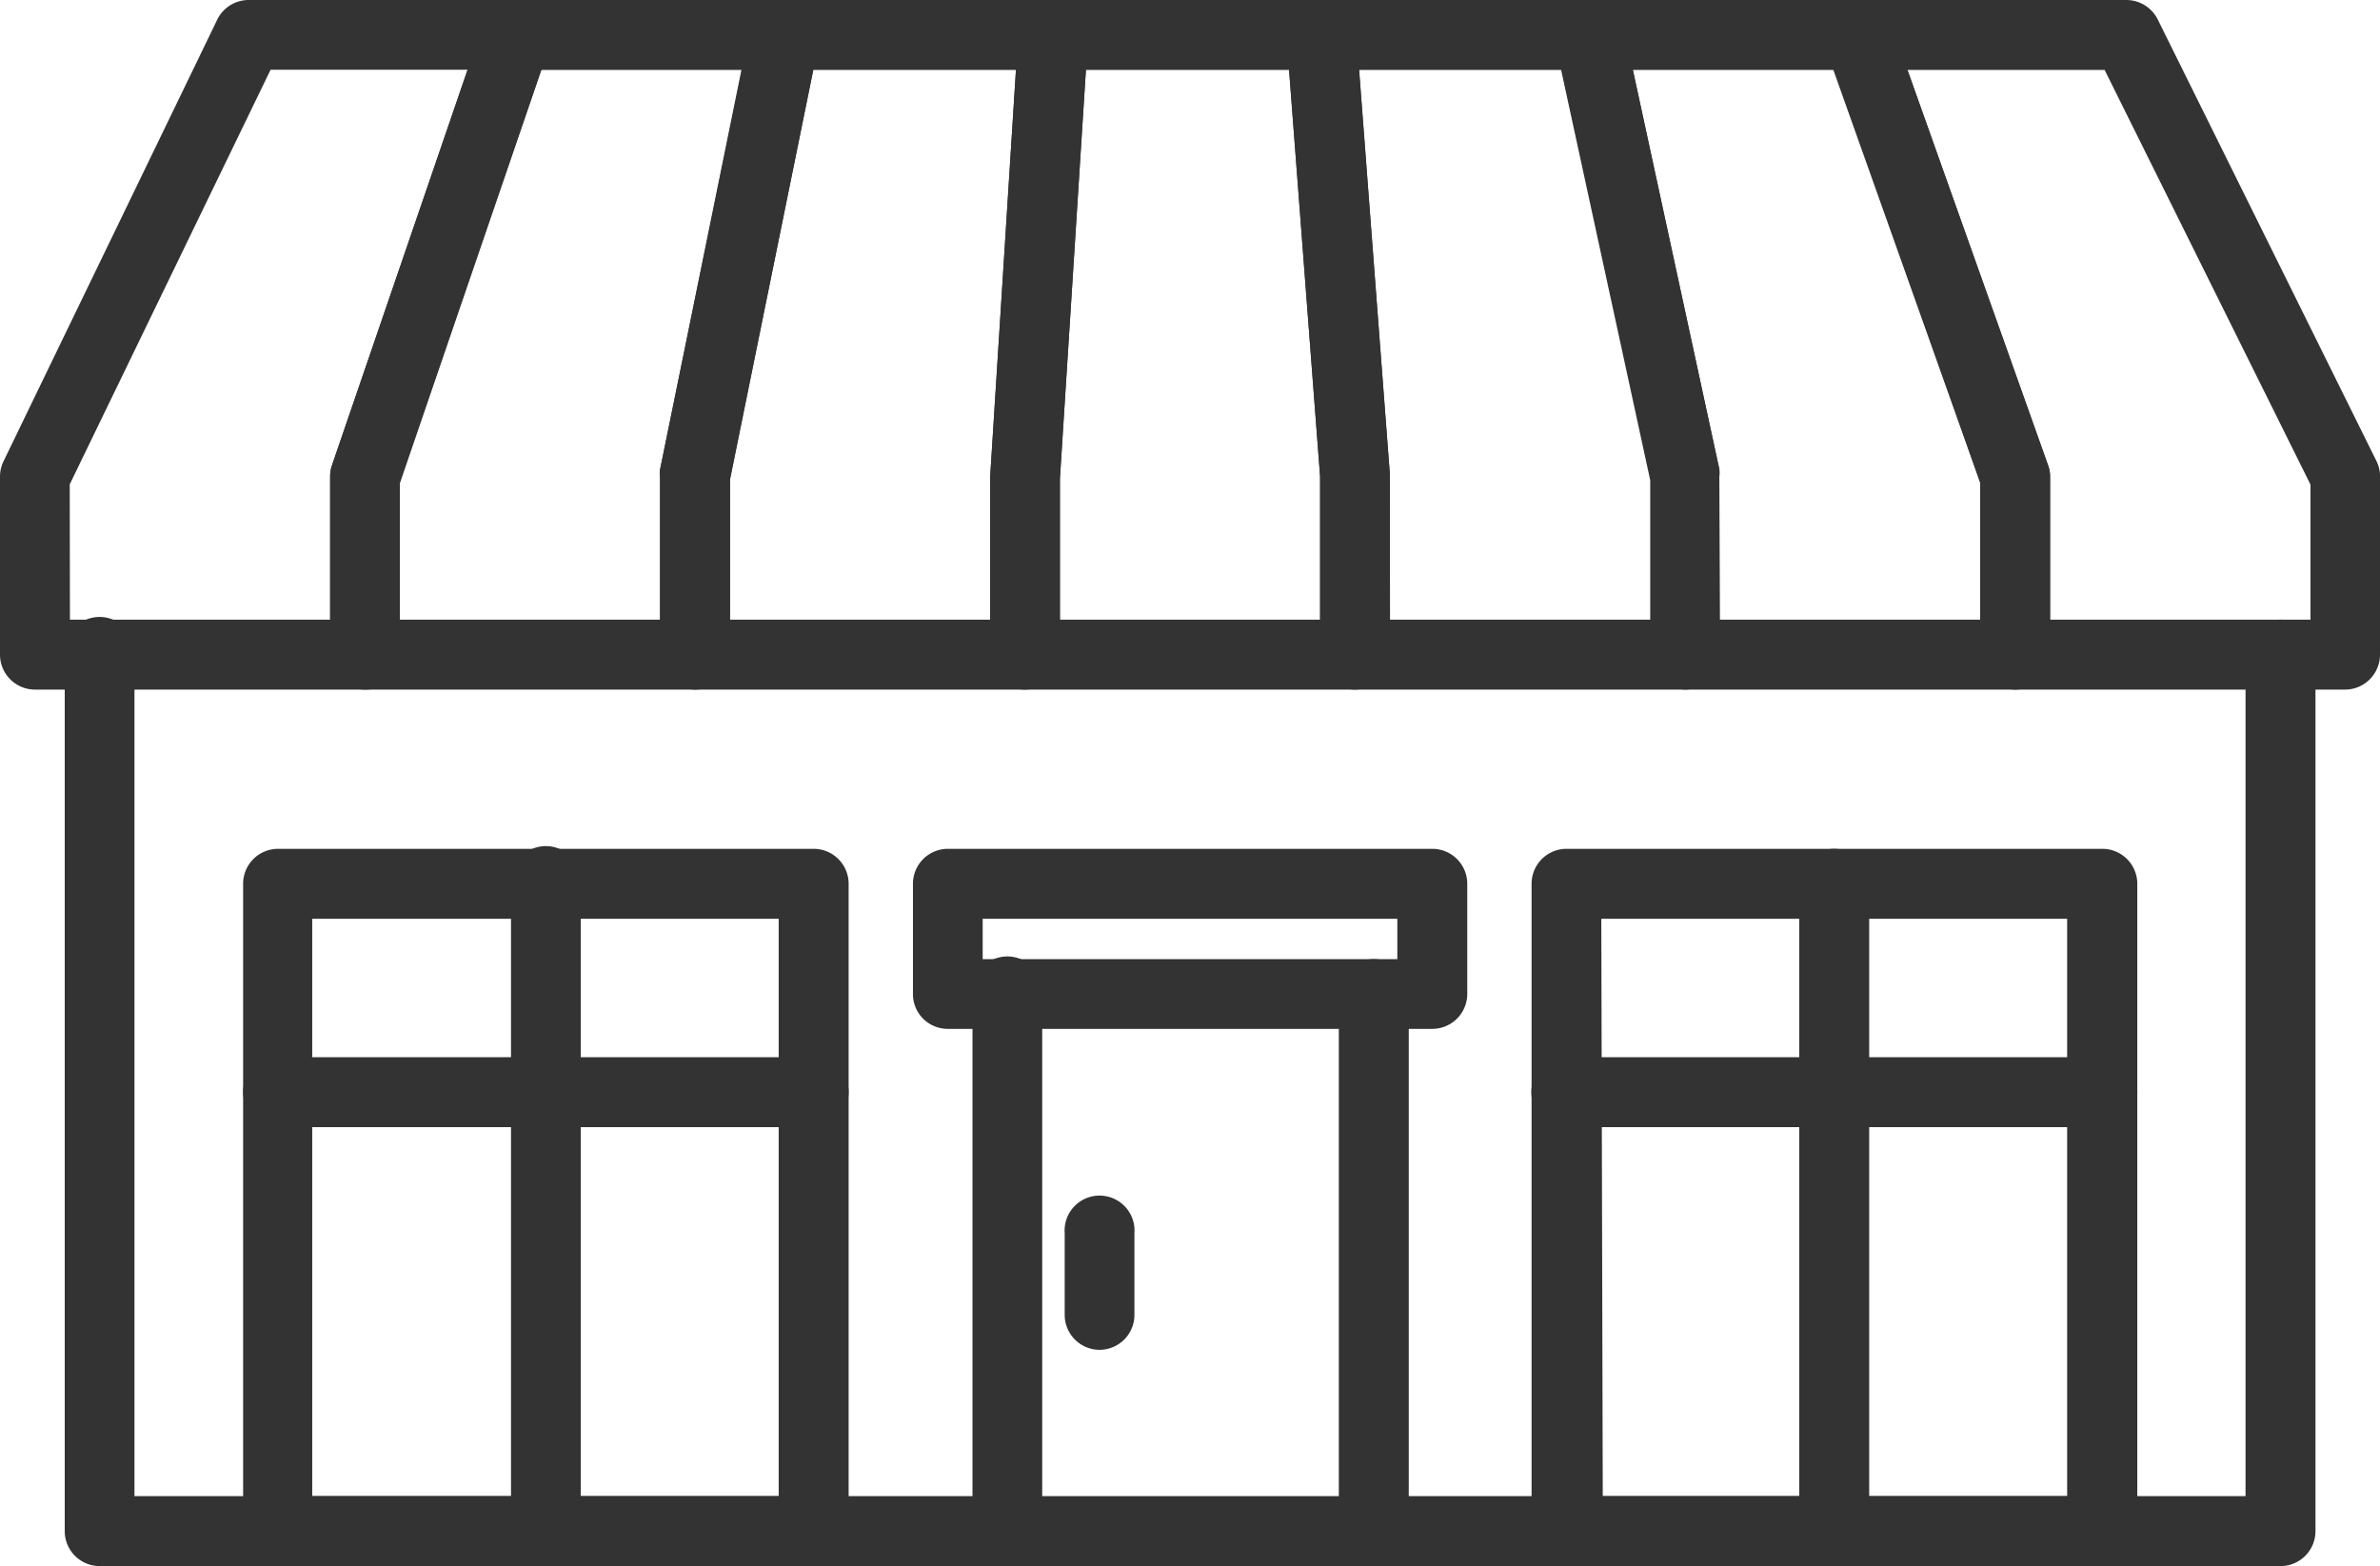 <svg xmlns="http://www.w3.org/2000/svg" viewBox="0 0 114.34 75.24"><defs><style>.cls-1{fill:#333;}</style></defs><g id="レイヤー_2" data-name="レイヤー 2"><g id="具"><path class="cls-1" d="M109.56,75.24H4.78a1.68,1.68,0,0,1-1.67-1.68V31.45a1.68,1.68,0,1,1,3.35,0V71.88H107.88V31.45a1.68,1.68,0,1,1,3.36,0V73.56A1.68,1.68,0,0,1,109.56,75.24Z"/><path class="cls-1" d="M48.39,75.24a1.68,1.68,0,0,1-1.67-1.68V47.76a1.68,1.68,0,1,1,3.35,0v25.8A1.68,1.68,0,0,1,48.39,75.24Z"/><path class="cls-1" d="M66,75.24a1.68,1.68,0,0,1-1.68-1.68V47.76a1.68,1.68,0,1,1,3.36,0v25.8A1.68,1.68,0,0,1,66,75.24Z"/><path class="cls-1" d="M68.81,49.43H45.53a1.67,1.67,0,0,1-1.67-1.67v-5.3a1.68,1.68,0,0,1,1.67-1.68H68.81a1.68,1.68,0,0,1,1.68,1.68v5.3A1.68,1.68,0,0,1,68.81,49.43Zm-21.6-3.35H67.13V44.14H47.21Z"/><path class="cls-1" d="M52.83,64.85a1.68,1.68,0,0,1-1.68-1.68V59.25a1.68,1.68,0,1,1,3.35,0v3.92A1.68,1.68,0,0,1,52.83,64.85Z"/><path class="cls-1" d="M101,75.24H75.25a1.68,1.68,0,0,1-1.67-1.68V42.46a1.68,1.68,0,0,1,1.67-1.68H101a1.68,1.68,0,0,1,1.68,1.68v31.1A1.68,1.68,0,0,1,101,75.24Zm-24-3.36H99.31V44.14H76.93Z"/><path class="cls-1" d="M101,54.15H75.25a1.68,1.68,0,0,1,0-3.36H101a1.68,1.68,0,0,1,0,3.36Z"/><path class="cls-1" d="M88.12,75.24a1.68,1.68,0,0,1-1.68-1.68V42.46a1.68,1.68,0,1,1,3.36,0v31.1A1.68,1.68,0,0,1,88.12,75.24Z"/><path class="cls-1" d="M39.09,75.24H13.36a1.68,1.68,0,0,1-1.68-1.68V42.46a1.68,1.68,0,0,1,1.68-1.68H39.09a1.68,1.68,0,0,1,1.68,1.68v31.1A1.68,1.68,0,0,1,39.09,75.24ZM15,71.88H37.41V44.14H15Z"/><path class="cls-1" d="M39.09,54.15H13.36a1.68,1.68,0,0,1,0-3.36H39.09a1.68,1.68,0,0,1,0,3.36Z"/><path class="cls-1" d="M26.22,75.24a1.68,1.68,0,0,1-1.67-1.68V42.46a1.68,1.68,0,1,1,3.35,0v31.1A1.68,1.68,0,0,1,26.22,75.24Z"/><path class="cls-1" d="M17.53,33.13H1.68A1.68,1.68,0,0,1,0,31.45V22.89a1.7,1.7,0,0,1,.17-.73L10.41,1A1.68,1.68,0,0,1,11.92,0H24.81A1.67,1.67,0,0,1,26.4,2.22l-7.19,21v8.28a1.72,1.72,0,0,1-.49,1.19A1.71,1.71,0,0,1,17.53,33.13ZM3.36,29.77h12.5V22.89a1.65,1.65,0,0,1,.09-.54l6.51-19H13L3.35,23.27Z"/><path class="cls-1" d="M33.39,33.13H17.53a1.68,1.68,0,0,1-1.67-1.68V22.89a1.65,1.65,0,0,1,.09-.54L23.23,1.13A1.68,1.68,0,0,1,24.81,0H37.7a1.69,1.69,0,0,1,1.65,2l-4.28,21v8.39A1.68,1.68,0,0,1,33.39,33.13ZM19.21,29.77h12.5V22.89a1.84,1.84,0,0,1,0-.33l3.91-19.2H26l-6.8,19.81Z"/><path class="cls-1" d="M49.24,33.13H33.39a1.68,1.68,0,0,1-1.68-1.68V22.89a1.84,1.84,0,0,1,0-.33L36.06,1.34A1.68,1.68,0,0,1,37.7,0H50.59a1.68,1.68,0,0,1,1.23.53,1.7,1.7,0,0,1,.45,1.25L50.92,23v8.45a1.67,1.67,0,0,1-1.68,1.68ZM35.07,29.77h12.5V22.89L48.81,3.36H39.07l-4,19.7Z"/><path class="cls-1" d="M65.1,33.13H49.24a1.68,1.68,0,0,1-1.67-1.68V22.89L48.92,1.57A1.68,1.68,0,0,1,50.59,0H63.48a1.69,1.69,0,0,1,1.68,1.55l1.61,21.21v8.69A1.68,1.68,0,0,1,65.1,33.13ZM50.92,29.77h12.5V22.89L61.93,3.36H52.17L50.92,23Z"/><path class="cls-1" d="M81,33.13H65.1a1.68,1.68,0,0,1-1.68-1.68V22.89L61.81,1.81A1.68,1.68,0,0,1,63.48,0H76.37A1.67,1.67,0,0,1,78,1.32L82.6,22.54a2,2,0,0,1,0,.35v8.56A1.68,1.68,0,0,1,81,33.13ZM66.78,31.45h0Zm0-1.68h12.5v-6.7L75,3.36H65.29l1.48,19.4Z"/><path class="cls-1" d="M96.81,33.13H81a1.68,1.68,0,0,1-1.68-1.68V23.07L74.73,2a1.68,1.68,0,0,1,1.64-2H89.26a1.68,1.68,0,0,1,1.58,1.12l7.55,21.21a1.54,1.54,0,0,1,.1.56v8.56A1.68,1.68,0,0,1,96.81,33.13ZM82.63,29.77h12.5V23.18l-7-19.82H78.45L82.6,22.54a2,2,0,0,1,0,.35Z"/><path class="cls-1" d="M112.67,33.13H96.81a1.68,1.68,0,0,1-1.68-1.68V23.18L87.68,2.24A1.7,1.7,0,0,1,87.89.71,1.71,1.71,0,0,1,89.26,0h12.89a1.69,1.69,0,0,1,1.51.93l10.51,21.22a1.58,1.58,0,0,1,.17.74v8.56A1.68,1.68,0,0,1,112.67,33.13ZM98.49,29.77H111V23.28L101.11,3.36H91.64l6.75,19a1.54,1.54,0,0,1,.1.56Z"/></g></g></svg>